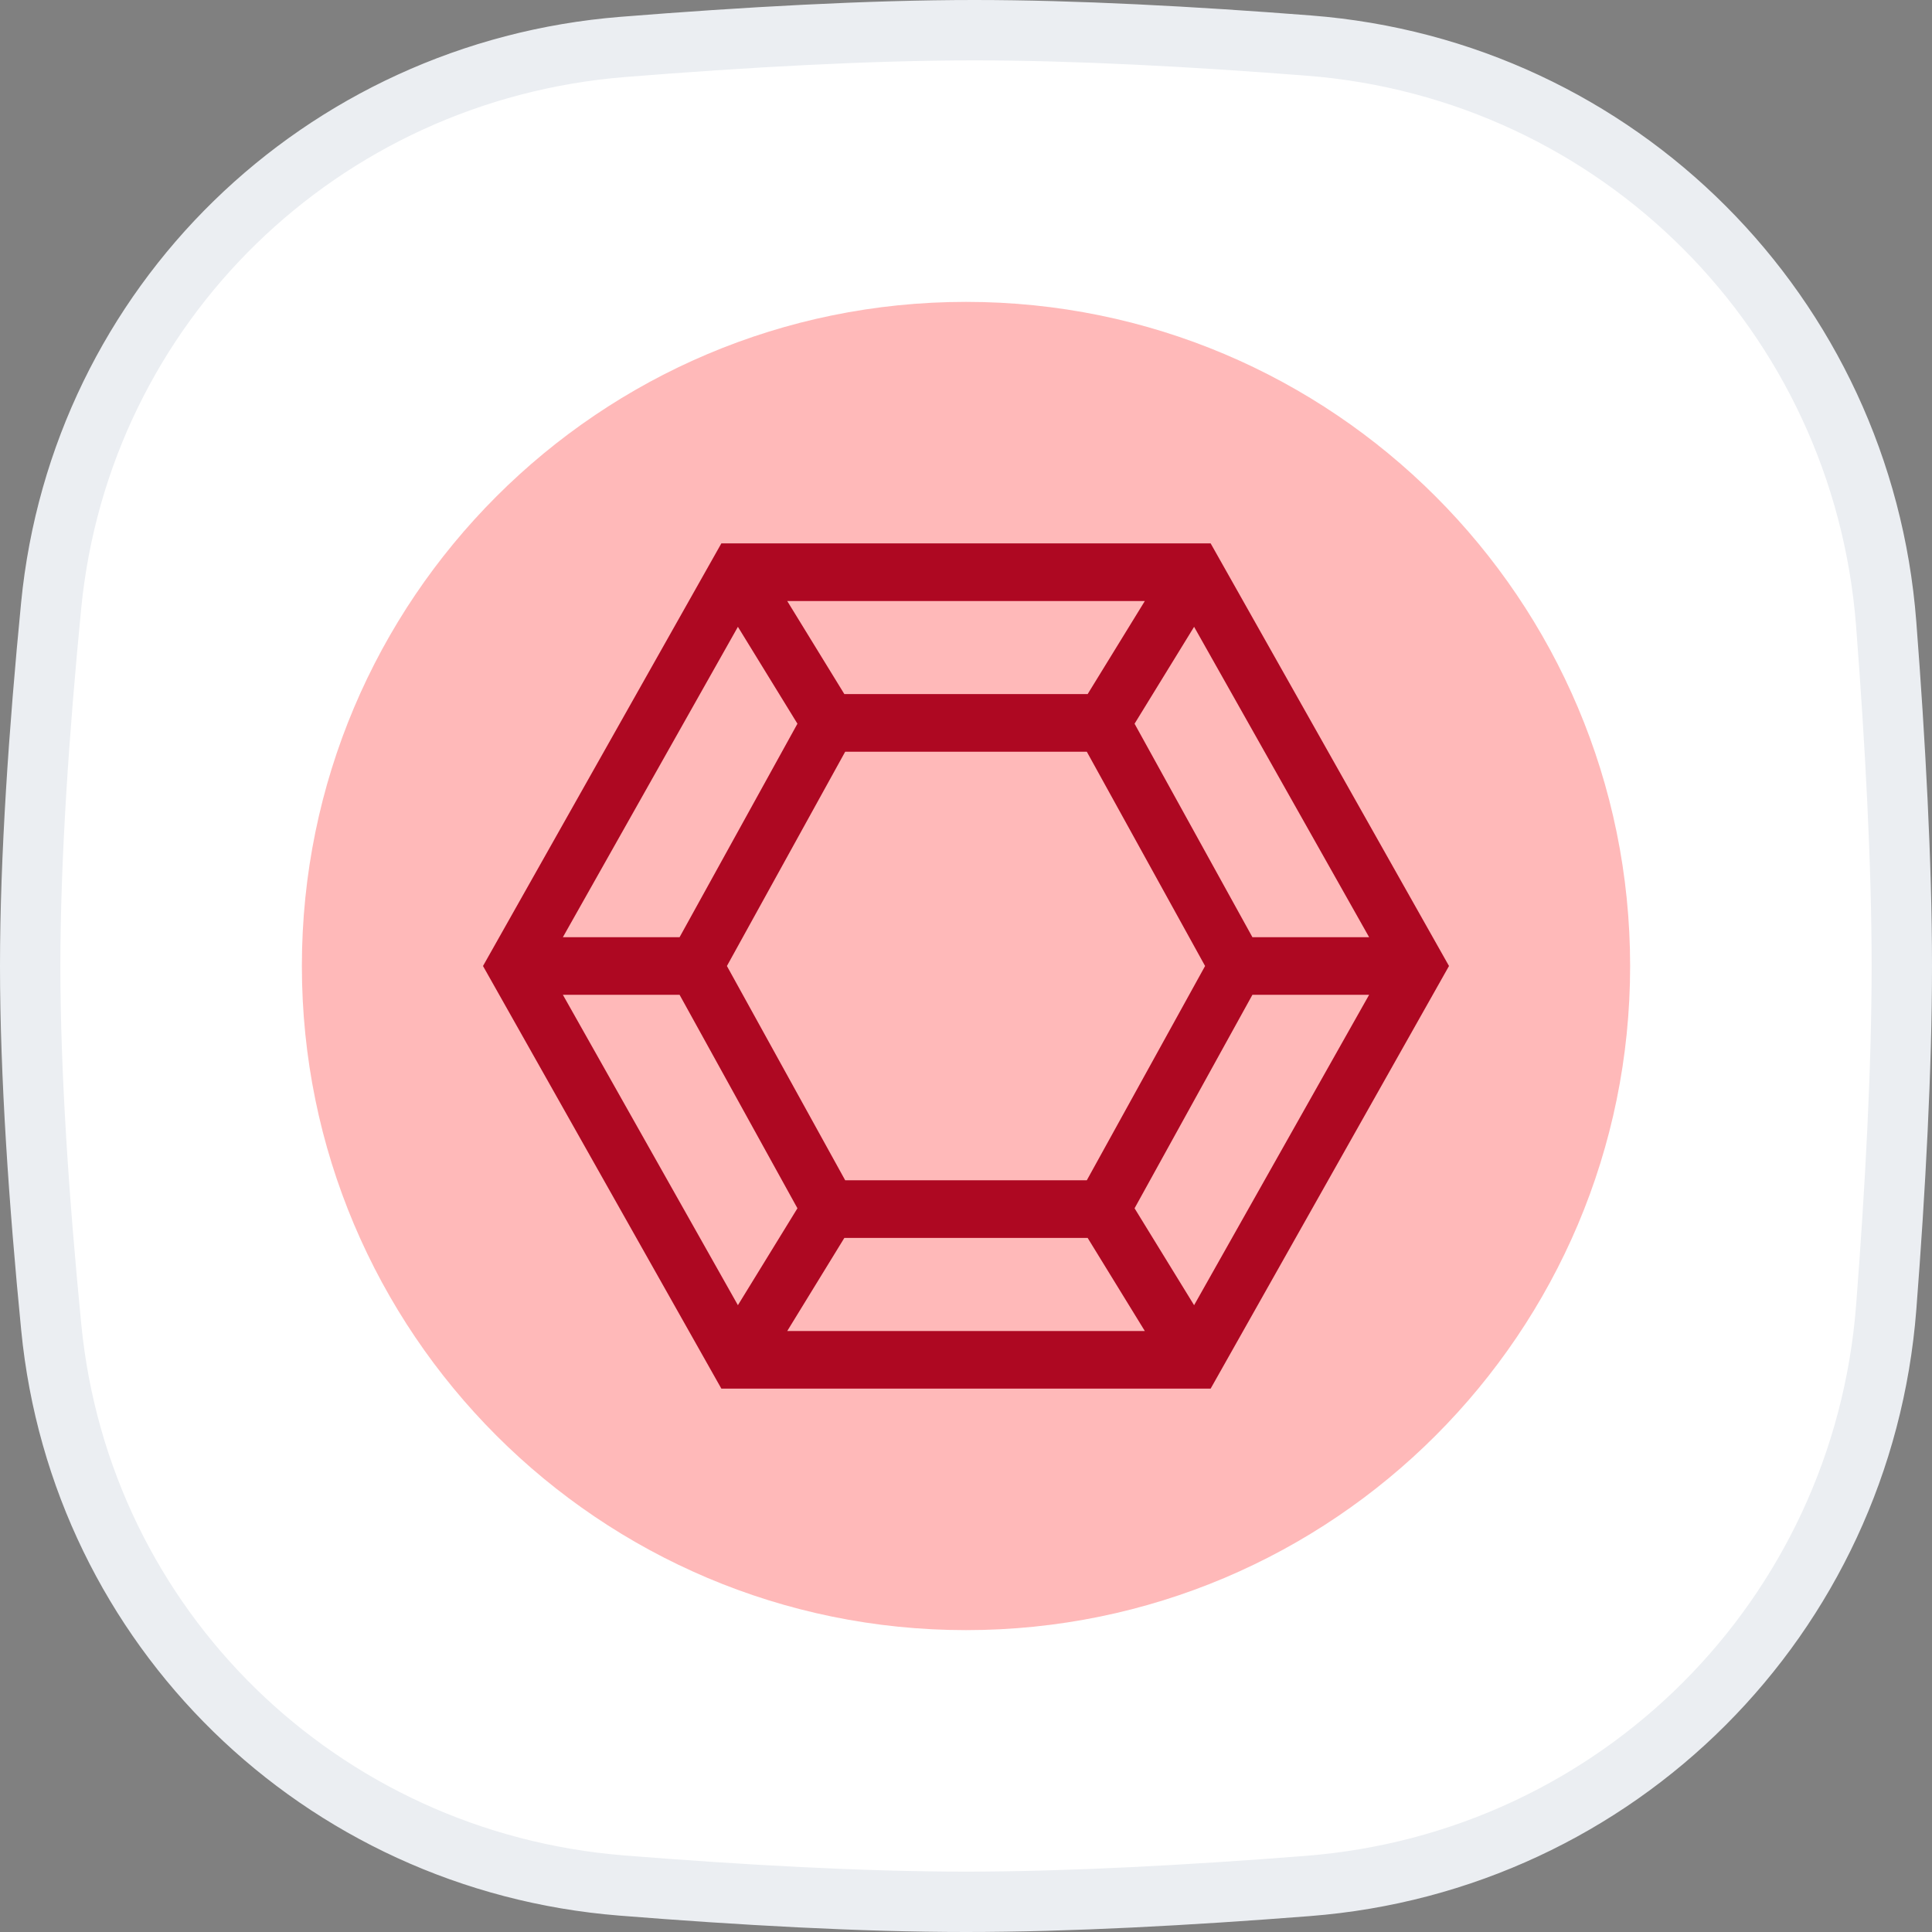 <svg width="32" height="32" viewBox="0 0 32 32" fill="none" xmlns="http://www.w3.org/2000/svg">
<rect x="0" y="0" width="32" height="32" fill="#808080" stroke="none"/>
<g clip-path="url(#clip0_13109_2225)">
<path d="M10.318 0.777C12.332 0.616 14.389 0.5 16.138 0.5C17.806 0.5 19.755 0.605 21.679 0.755C26.805 1.153 30.845 5.203 31.241 10.33C31.392 12.297 31.5 14.294 31.5 16C31.5 17.701 31.393 19.69 31.242 21.651C30.846 26.787 26.794 30.839 21.658 31.238C19.688 31.392 17.694 31.5 16 31.5C14.276 31.5 12.265 31.387 10.297 31.23C5.307 30.831 1.336 26.963 0.849 21.986C0.646 19.918 0.5 17.798 0.5 16C0.5 14.208 0.646 12.096 0.847 10.033C1.334 5.048 5.318 1.177 10.318 0.777Z" fill="white" stroke="#EBEEF2"/>
<path d="M16 5C22.074 5 27 9.926 27 16C27 22.074 22.074 27 16 27C9.926 27 5 22.074 5 16C5 9.926 9.926 5 16 5Z" fill="#FFB9B9"/>
<path fill-rule="evenodd" clip-rule="evenodd" d="M11.948 9H20.052L24 16L20.052 23H11.948L8 16L11.948 9ZM12.222 10.382L9.323 15.523H11.256L13.208 11.987L12.222 10.382ZM13.999 12.451L12.04 16L13.999 19.549H18.001L19.96 16L18.001 12.451H13.999ZM18.792 11.987L20.744 15.523H22.677L19.778 10.382L18.792 11.987ZM18.962 9.955H13.039L13.985 11.496H18.015L18.962 9.955ZM22.677 16.477H20.744L18.792 20.013L19.778 21.618L22.677 16.477ZM18.962 22.046L18.015 20.504H13.985L13.039 22.046H18.962ZM12.222 21.618L9.323 16.477H11.256L13.208 20.013L12.222 21.618Z" fill="#AE0822"/>
</g>
<defs>
<clipPath id="clip0_13109_2225">
<rect width="32" height="32" fill="white"/>
</clipPath>
</defs>
</svg>
